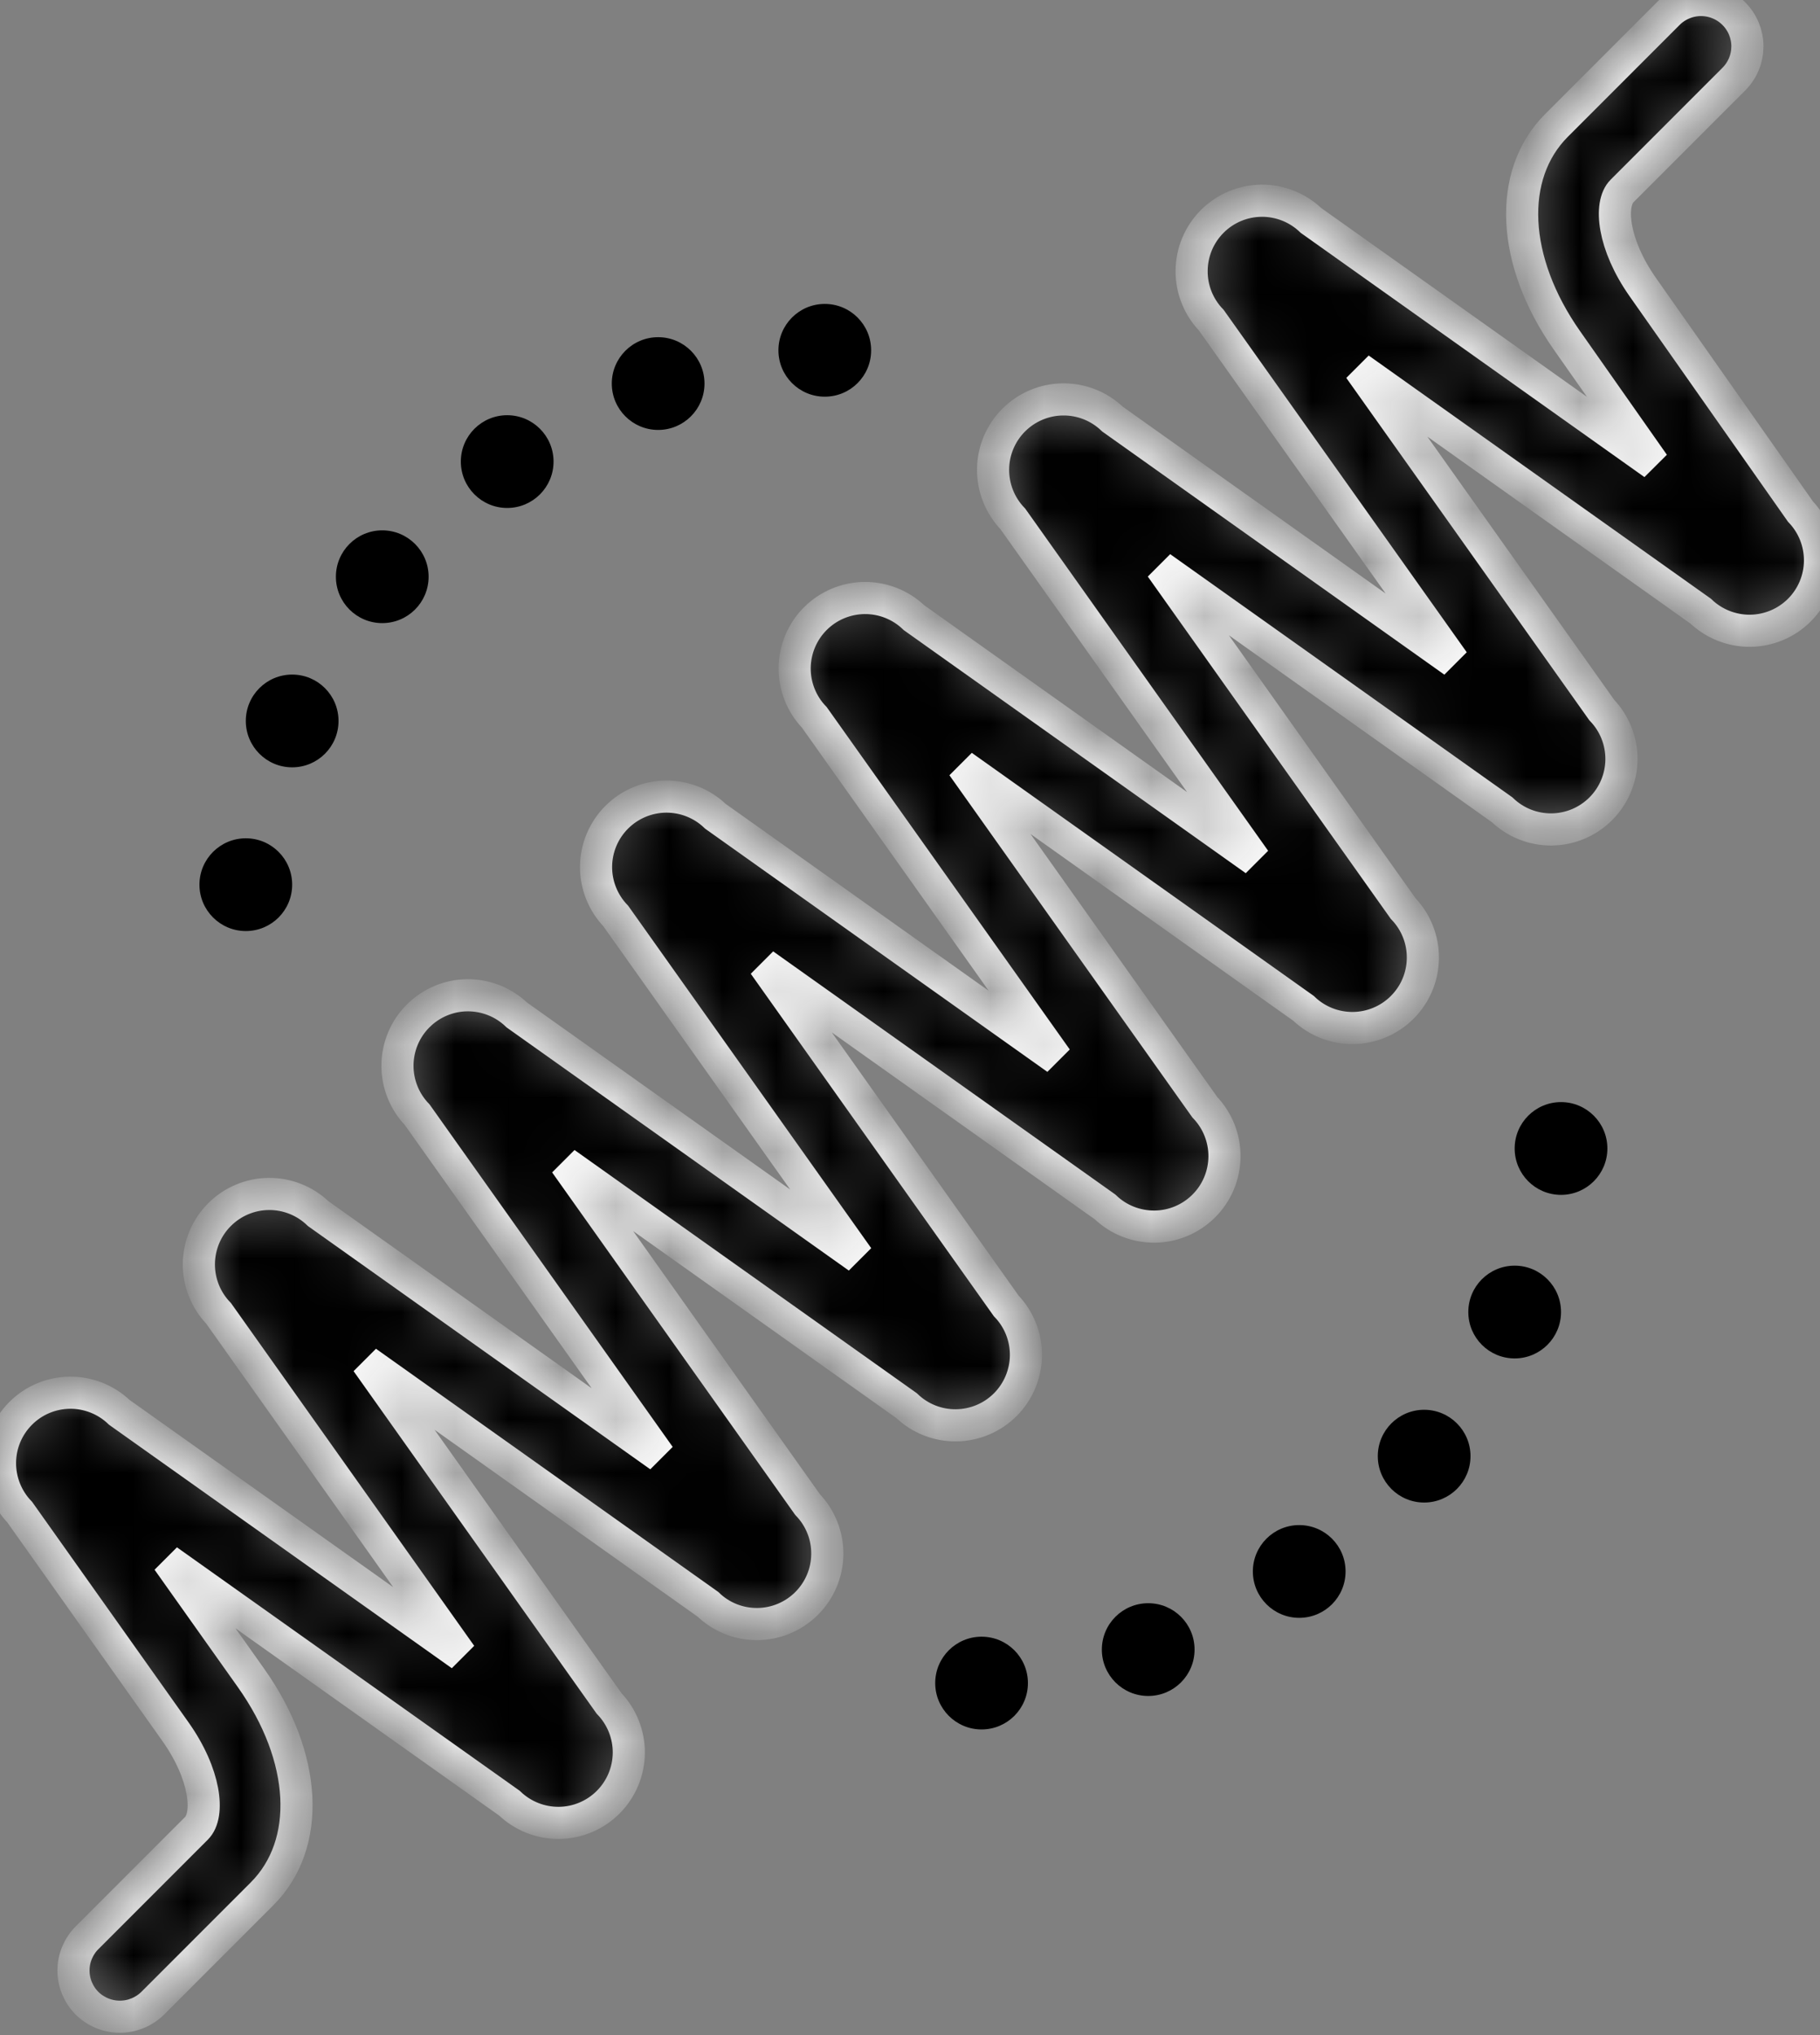 <svg xmlns="http://www.w3.org/2000/svg" fill="none" viewBox="0 0 34 38" height="38" width="34">
<rect x="0" y="0" width="34" height="38" fill="#808080" stroke="none"/>
<mask fill="white" id="path-1-inside-1_1391_828">
<path d="M30.688 5.359C30.133 4.569 30.055 3.813 30.302 3.566L32.388 1.48C32.469 1.399 32.533 1.304 32.577 1.199C32.621 1.094 32.643 0.981 32.644 0.867C32.644 0.753 32.621 0.64 32.578 0.535C32.534 0.43 32.47 0.334 32.39 0.254C32.309 0.173 32.214 0.109 32.108 0.066C32.003 0.022 31.89 -0 31.776 7.76198e-07C31.663 0 31.55 0.023 31.445 0.067C31.34 0.11 31.244 0.174 31.164 0.255L29.078 2.341C28.155 3.264 28.233 4.877 29.271 6.354L30.894 8.664L24.491 4.116C24.242 3.877 23.91 3.745 23.565 3.748C23.22 3.751 22.89 3.89 22.646 4.134C22.403 4.378 22.264 4.707 22.261 5.052C22.257 5.397 22.389 5.729 22.628 5.978L27.156 12.353L20.782 7.825C20.533 7.586 20.201 7.454 19.856 7.458C19.511 7.461 19.182 7.6 18.938 7.843C18.694 8.087 18.555 8.417 18.552 8.762C18.549 9.107 18.681 9.439 18.92 9.688L23.446 16.06L17.075 11.534C16.827 11.295 16.494 11.163 16.149 11.166C15.805 11.17 15.475 11.308 15.231 11.552C14.987 11.796 14.849 12.126 14.845 12.47C14.842 12.815 14.974 13.148 15.213 13.396L19.74 19.77L13.365 15.242C13.117 15.003 12.784 14.871 12.439 14.874C12.095 14.878 11.765 15.016 11.521 15.26C11.277 15.504 11.139 15.833 11.135 16.178C11.132 16.523 11.264 16.855 11.503 17.104L16.031 23.48L9.655 18.952C9.407 18.713 9.074 18.581 8.729 18.584C8.385 18.587 8.055 18.726 7.811 18.97C7.567 19.213 7.429 19.543 7.425 19.888C7.422 20.233 7.554 20.565 7.793 20.814L12.322 27.191L5.945 22.662C5.697 22.423 5.364 22.291 5.02 22.294C4.675 22.297 4.345 22.436 4.101 22.68C3.857 22.923 3.719 23.253 3.715 23.598C3.712 23.943 3.844 24.275 4.083 24.523L8.614 30.905L2.229 26.372C1.981 26.134 1.648 26.002 1.304 26.005C0.959 26.009 0.629 26.147 0.386 26.391C0.142 26.635 0.003 26.964 6.30943e-05 27.309C-0.003 27.654 0.129 27.986 0.368 28.235L3.275 32.331C3.84 33.126 3.921 33.888 3.671 34.138L1.627 36.182C1.546 36.263 1.483 36.358 1.439 36.463C1.395 36.568 1.373 36.681 1.373 36.794C1.373 36.908 1.395 37.021 1.439 37.126C1.483 37.231 1.546 37.326 1.627 37.407C1.79 37.567 2.01 37.657 2.239 37.657C2.468 37.657 2.688 37.567 2.851 37.407L4.896 35.362C5.825 34.433 5.741 32.812 4.687 31.328L3.132 29.137L9.517 33.67C9.766 33.909 10.098 34.041 10.443 34.038C10.788 34.035 11.117 33.896 11.361 33.652C11.605 33.408 11.743 33.079 11.747 32.734C11.75 32.389 11.618 32.057 11.379 31.808L6.85 25.429L13.226 29.957C13.474 30.197 13.806 30.328 14.151 30.325C14.496 30.322 14.826 30.183 15.069 29.94C15.313 29.696 15.452 29.366 15.455 29.021C15.459 28.677 15.327 28.344 15.088 28.096L10.559 21.718L16.936 26.247C17.184 26.486 17.517 26.618 17.861 26.614C18.206 26.611 18.536 26.473 18.78 26.229C19.024 25.985 19.162 25.655 19.166 25.311C19.169 24.966 19.037 24.633 18.798 24.385L14.27 18.009L20.645 22.537C20.893 22.776 21.226 22.907 21.571 22.904C21.915 22.901 22.245 22.762 22.489 22.518C22.733 22.275 22.871 21.945 22.875 21.6C22.878 21.255 22.746 20.923 22.507 20.674L17.981 14.302L24.351 18.828C24.599 19.067 24.932 19.199 25.277 19.196C25.622 19.192 25.951 19.054 26.195 18.81C26.439 18.567 26.578 18.237 26.581 17.892C26.585 17.547 26.453 17.215 26.214 16.966L21.687 10.592L28.061 15.12C28.309 15.359 28.642 15.491 28.987 15.488C29.331 15.484 29.661 15.346 29.905 15.102C30.149 14.858 30.287 14.528 30.291 14.184C30.294 13.839 30.162 13.507 29.923 13.258L25.395 6.883L31.77 11.411C32.019 11.649 32.351 11.781 32.695 11.778C33.039 11.775 33.369 11.637 33.613 11.394C33.857 11.151 33.996 10.822 34 10.478C34.004 10.133 33.873 9.801 33.635 9.552L30.688 5.359Z"></path>
</mask>
<path mask="url(#path-1-inside-1_1391_828)" stroke-width="0.6" stroke="#F8F8F8" fill="black" d="M30.688 5.359C30.133 4.569 30.055 3.813 30.302 3.566L32.388 1.48C32.469 1.399 32.533 1.304 32.577 1.199C32.621 1.094 32.643 0.981 32.644 0.867C32.644 0.753 32.621 0.64 32.578 0.535C32.534 0.43 32.47 0.334 32.39 0.254C32.309 0.173 32.214 0.109 32.108 0.066C32.003 0.022 31.89 -0 31.776 7.76198e-07C31.663 0 31.55 0.023 31.445 0.067C31.34 0.11 31.244 0.174 31.164 0.255L29.078 2.341C28.155 3.264 28.233 4.877 29.271 6.354L30.894 8.664L24.491 4.116C24.242 3.877 23.91 3.745 23.565 3.748C23.22 3.751 22.89 3.89 22.646 4.134C22.403 4.378 22.264 4.707 22.261 5.052C22.257 5.397 22.389 5.729 22.628 5.978L27.156 12.353L20.782 7.825C20.533 7.586 20.201 7.454 19.856 7.458C19.511 7.461 19.182 7.6 18.938 7.843C18.694 8.087 18.555 8.417 18.552 8.762C18.549 9.107 18.681 9.439 18.92 9.688L23.446 16.06L17.075 11.534C16.827 11.295 16.494 11.163 16.149 11.166C15.805 11.17 15.475 11.308 15.231 11.552C14.987 11.796 14.849 12.126 14.845 12.47C14.842 12.815 14.974 13.148 15.213 13.396L19.74 19.77L13.365 15.242C13.117 15.003 12.784 14.871 12.439 14.874C12.095 14.878 11.765 15.016 11.521 15.26C11.277 15.504 11.139 15.833 11.135 16.178C11.132 16.523 11.264 16.855 11.503 17.104L16.031 23.48L9.655 18.952C9.407 18.713 9.074 18.581 8.729 18.584C8.385 18.587 8.055 18.726 7.811 18.97C7.567 19.213 7.429 19.543 7.425 19.888C7.422 20.233 7.554 20.565 7.793 20.814L12.322 27.191L5.945 22.662C5.697 22.423 5.364 22.291 5.02 22.294C4.675 22.297 4.345 22.436 4.101 22.68C3.857 22.923 3.719 23.253 3.715 23.598C3.712 23.943 3.844 24.275 4.083 24.523L8.614 30.905L2.229 26.372C1.981 26.134 1.648 26.002 1.304 26.005C0.959 26.009 0.629 26.147 0.386 26.391C0.142 26.635 0.003 26.964 6.30943e-05 27.309C-0.003 27.654 0.129 27.986 0.368 28.235L3.275 32.331C3.84 33.126 3.921 33.888 3.671 34.138L1.627 36.182C1.546 36.263 1.483 36.358 1.439 36.463C1.395 36.568 1.373 36.681 1.373 36.794C1.373 36.908 1.395 37.021 1.439 37.126C1.483 37.231 1.546 37.326 1.627 37.407C1.79 37.567 2.01 37.657 2.239 37.657C2.468 37.657 2.688 37.567 2.851 37.407L4.896 35.362C5.825 34.433 5.741 32.812 4.687 31.328L3.132 29.137L9.517 33.67C9.766 33.909 10.098 34.041 10.443 34.038C10.788 34.035 11.117 33.896 11.361 33.652C11.605 33.408 11.743 33.079 11.747 32.734C11.75 32.389 11.618 32.057 11.379 31.808L6.85 25.429L13.226 29.957C13.474 30.197 13.806 30.328 14.151 30.325C14.496 30.322 14.826 30.183 15.069 29.94C15.313 29.696 15.452 29.366 15.455 29.021C15.459 28.677 15.327 28.344 15.088 28.096L10.559 21.718L16.936 26.247C17.184 26.486 17.517 26.618 17.861 26.614C18.206 26.611 18.536 26.473 18.78 26.229C19.024 25.985 19.162 25.655 19.166 25.311C19.169 24.966 19.037 24.633 18.798 24.385L14.27 18.009L20.645 22.537C20.893 22.776 21.226 22.907 21.571 22.904C21.915 22.901 22.245 22.762 22.489 22.518C22.733 22.275 22.871 21.945 22.875 21.6C22.878 21.255 22.746 20.923 22.507 20.674L17.981 14.302L24.351 18.828C24.599 19.067 24.932 19.199 25.277 19.196C25.622 19.192 25.951 19.054 26.195 18.81C26.439 18.567 26.578 18.237 26.581 17.892C26.585 17.547 26.453 17.215 26.214 16.966L21.687 10.592L28.061 15.12C28.309 15.359 28.642 15.491 28.987 15.488C29.331 15.484 29.661 15.346 29.905 15.102C30.149 14.858 30.287 14.528 30.291 14.184C30.294 13.839 30.162 13.507 29.923 13.258L25.395 6.883L31.77 11.411C32.019 11.649 32.351 11.781 32.695 11.778C33.039 11.775 33.369 11.637 33.613 11.394C33.857 11.151 33.996 10.822 34 10.478C34.004 10.133 33.873 9.801 33.635 9.552L30.688 5.359Z"></path>
<path fill="black" d="M4.592 17.385C5.071 17.385 5.458 16.997 5.458 16.519C5.458 16.041 5.071 15.653 4.592 15.653C4.114 15.653 3.726 16.041 3.726 16.519C3.726 16.997 4.114 17.385 4.592 17.385Z"></path>
<path fill="black" d="M18.337 32.293C18.816 32.293 19.203 31.905 19.203 31.427C19.203 30.949 18.816 30.561 18.337 30.561C17.859 30.561 17.471 30.949 17.471 31.427C17.471 31.905 17.859 32.293 18.337 32.293Z"></path>
<path fill="black" d="M21.45 31.668C21.929 31.668 22.316 31.28 22.316 30.802C22.316 30.323 21.929 29.936 21.45 29.936C20.972 29.936 20.584 30.323 20.584 30.802C20.584 31.28 20.972 31.668 21.45 31.668Z"></path>
<path fill="black" d="M24.271 30.209C24.75 30.209 25.137 29.821 25.137 29.343C25.137 28.865 24.75 28.477 24.271 28.477C23.793 28.477 23.405 28.865 23.405 29.343C23.405 29.821 23.793 30.209 24.271 30.209Z"></path>
<path fill="black" d="M26.605 28.056C27.083 28.056 27.471 27.668 27.471 27.19C27.471 26.712 27.083 26.324 26.605 26.324C26.127 26.324 25.739 26.712 25.739 27.19C25.739 27.668 26.127 28.056 26.605 28.056Z"></path>
<path fill="black" d="M28.296 25.365C28.774 25.365 29.162 24.977 29.162 24.499C29.162 24.021 28.774 23.633 28.296 23.633C27.817 23.633 27.43 24.021 27.43 24.499C27.43 24.977 27.817 25.365 28.296 25.365Z"></path>
<path fill="black" d="M29.162 22.311C29.64 22.311 30.028 21.923 30.028 21.445C30.028 20.967 29.64 20.579 29.162 20.579C28.683 20.579 28.296 20.967 28.296 21.445C28.296 21.923 28.683 22.311 29.162 22.311Z"></path>
<path fill="black" d="M5.458 14.328C5.937 14.328 6.324 13.94 6.324 13.462C6.324 12.983 5.937 12.596 5.458 12.596C4.98 12.596 4.592 12.983 4.592 13.462C4.592 13.94 4.98 14.328 5.458 14.328Z"></path>
<path fill="black" d="M7.141 11.635C7.619 11.635 8.007 11.248 8.007 10.769C8.007 10.291 7.619 9.903 7.141 9.903C6.663 9.903 6.275 10.291 6.275 10.769C6.275 11.248 6.663 11.635 7.141 11.635Z"></path>
<path fill="black" d="M9.475 9.485C9.953 9.485 10.341 9.097 10.341 8.619C10.341 8.141 9.953 7.753 9.475 7.753C8.997 7.753 8.609 8.141 8.609 8.619C8.609 9.097 8.997 9.485 9.475 9.485Z"></path>
<path fill="black" d="M12.295 8.028C12.773 8.028 13.161 7.64 13.161 7.162C13.161 6.684 12.773 6.296 12.295 6.296C11.817 6.296 11.429 6.684 11.429 7.162C11.429 7.64 11.817 8.028 12.295 8.028Z"></path>
<path fill="black" d="M15.408 7.407C15.887 7.407 16.274 7.02 16.274 6.541C16.274 6.063 15.887 5.675 15.408 5.675C14.93 5.675 14.542 6.063 14.542 6.541C14.542 7.02 14.93 7.407 15.408 7.407Z"></path>
</svg>
